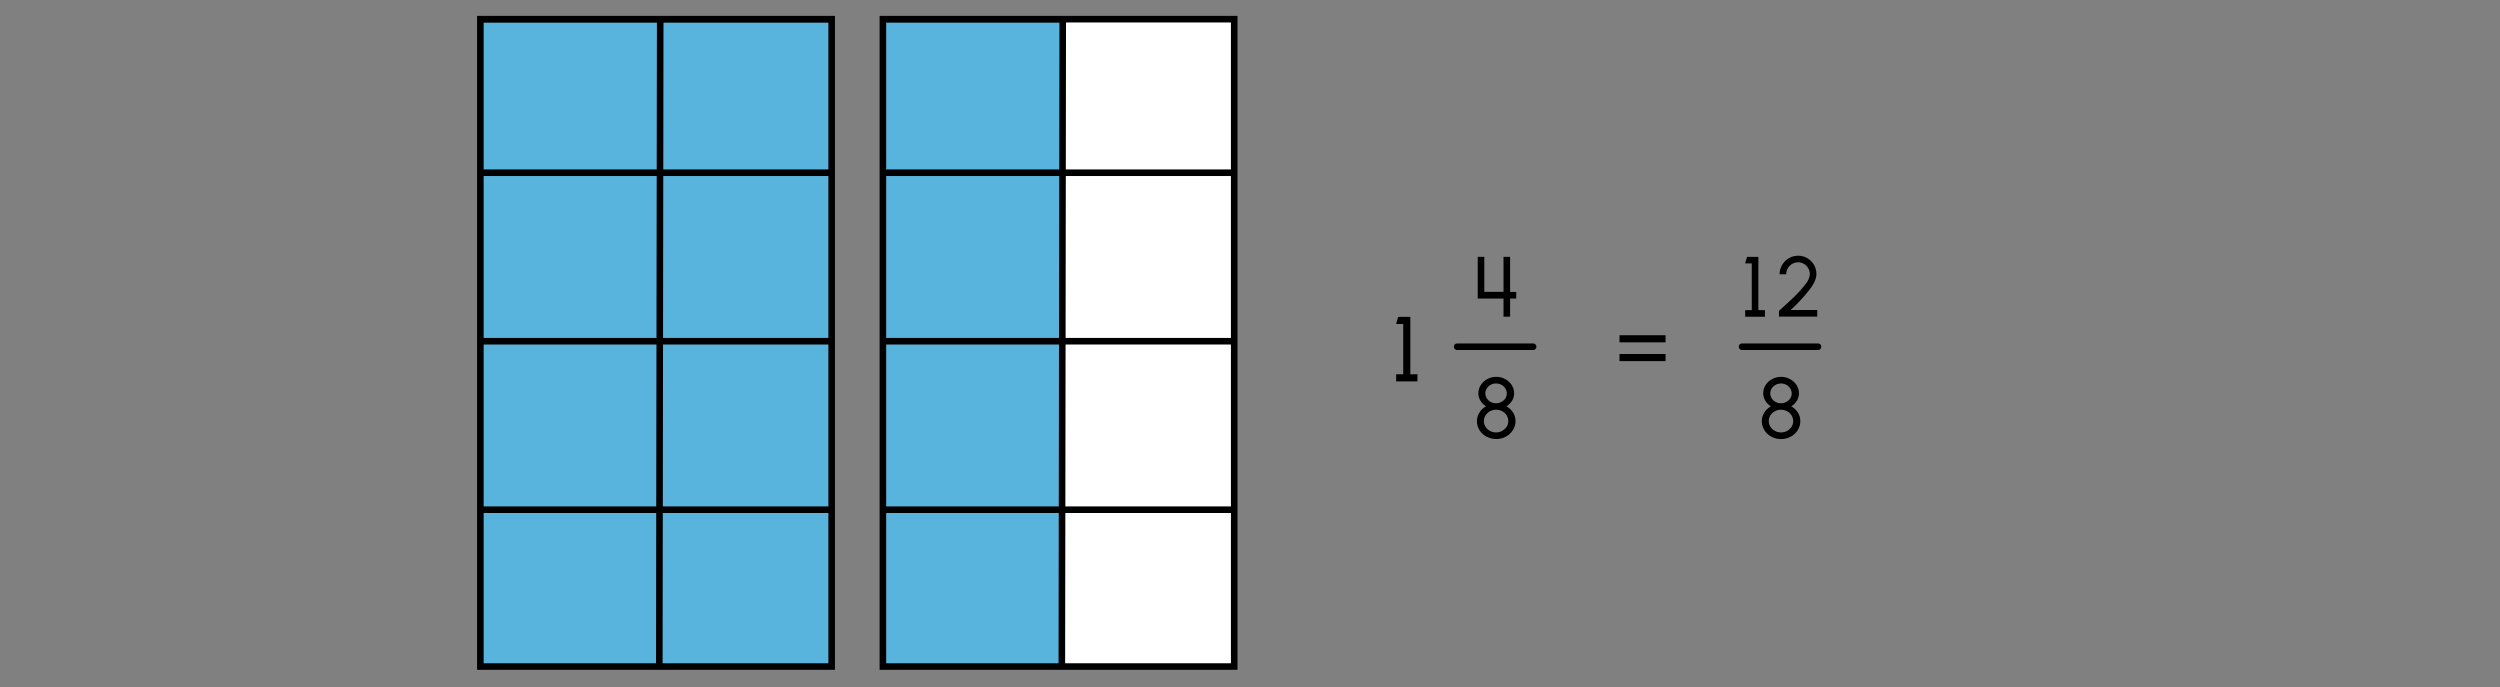 <svg xmlns="http://www.w3.org/2000/svg" viewBox="0 0 760 208.95"><rect x="0" y="0" width="760" height="208.95" fill="#808080" stroke="none"/><rect x="223.41" y="50.83" width="196.8" height="106.8" transform="translate(426.03 -217.58) rotate(90)" fill="#fff" stroke="#000" stroke-miterlimit="10"/><polygon points="323.07 112.81 323.07 60.64 323.07 6.29 296.57 6.29 294.91 6.29 268.41 6.29 268.41 60.64 268.41 112.81 268.41 202.89 268.41 202.89 294.91 202.89 296.57 202.89 323.07 202.89 323.07 112.81" fill="#58b4dd" stroke="#000" stroke-miterlimit="10"/><rect x="223.41" y="50.83" width="196.8" height="106.8" transform="translate(426.03 -217.58) rotate(90)" fill="none" stroke="#000" stroke-miterlimit="10" stroke-width="2"/><line x1="374.86" y1="103.73" x2="269.1" y2="103.73" fill="none" stroke="#000" stroke-miterlimit="10" stroke-width="2"/><line x1="374.86" y1="52.51" x2="269.1" y2="52.51" fill="none" stroke="#000" stroke-miterlimit="10" stroke-width="2"/><line x1="374.86" y1="154.95" x2="269.1" y2="154.95" fill="none" stroke="#000" stroke-miterlimit="10" stroke-width="2"/><line x1="323.07" y1="6.29" x2="322.8" y2="201.81" fill="none" stroke="#000" stroke-miterlimit="10" stroke-width="2"/><rect x="101.03" y="50.83" width="196.8" height="106.8" transform="translate(303.66 -95.2) rotate(90)" fill="#fff" stroke="#000" stroke-miterlimit="10"/><polygon points="252.62 112.81 252.62 60.65 252.62 6.3 200.95 6.3 197.71 6.3 146.03 6.3 146.03 60.65 146.03 112.81 146.03 202.89 146.03 202.89 197.71 202.89 200.95 202.89 252.62 202.89 252.62 112.81" fill="#58b4dd" stroke="#000" stroke-miterlimit="10"/><rect x="101.03" y="50.83" width="196.8" height="106.8" transform="translate(303.66 -95.2) rotate(90)" fill="none" stroke="#000" stroke-miterlimit="10" stroke-width="2"/><line x1="252.48" y1="103.73" x2="146.73" y2="103.73" fill="none" stroke="#000" stroke-miterlimit="10" stroke-width="2"/><line x1="252.48" y1="52.51" x2="146.73" y2="52.51" fill="none" stroke="#000" stroke-miterlimit="10" stroke-width="2"/><line x1="252.48" y1="154.95" x2="146.73" y2="154.95" fill="none" stroke="#000" stroke-miterlimit="10" stroke-width="2"/><line x1="200.7" y1="6.29" x2="200.43" y2="201.81" fill="none" stroke="#000" stroke-miterlimit="10" stroke-width="2"/><path d="M538.49,132.74a5.47,5.47,0,0,1-2.12-2,5,5,0,0,1-.78-2.73,4.76,4.76,0,0,1,.77-2.6,5.34,5.34,0,0,1,2-1.88,5.06,5.06,0,0,1-1.69-1.69,4.19,4.19,0,0,1-.65-2.26,4.65,4.65,0,0,1,.73-2.51,5.21,5.21,0,0,1,2-1.82,5.41,5.41,0,0,1,2.69-.68,5.51,5.51,0,0,1,2.71.68,5.21,5.21,0,0,1,2,1.82,4.65,4.65,0,0,1,.73,2.51,4.18,4.18,0,0,1-.64,2.26,5.09,5.09,0,0,1-1.7,1.69,5.48,5.48,0,0,1,2,1.87,4.8,4.8,0,0,1,.75,2.61,5,5,0,0,1-.78,2.73,5.56,5.56,0,0,1-2.13,2,6.16,6.16,0,0,1-2.94.73A6.08,6.08,0,0,1,538.49,132.74Zm6.15-3a3.22,3.22,0,0,0,.49-1.72,3.41,3.41,0,0,0-1.85-3,4,4,0,0,0-1.87-.46,3.78,3.78,0,0,0-3.2,1.7,3.25,3.25,0,0,0-.5,1.73,3.36,3.36,0,0,0,1.86,3,3.76,3.76,0,0,0,1.84.47A3.83,3.83,0,0,0,544.64,129.75Zm-.39-8.65a2.82,2.82,0,0,0,.43-1.5,3,3,0,0,0-1.63-2.6,3.41,3.41,0,0,0-4.45,1.09,2.75,2.75,0,0,0-.44,1.51,3,3,0,0,0,1.63,2.6,3.45,3.45,0,0,0,4.46-1.1Z"/><line x1="529.58" y1="105.41" x2="552.67" y2="105.41" fill="none" stroke="#000" stroke-linecap="round" stroke-miterlimit="10" stroke-width="2"/><path d="M532.53,80.08h-2l.57-2h3.44v16.2h2v2h-6v-2h2Z"/><path d="M541.1,94.23q2.55-2.28,4.41-4.07a33.27,33.27,0,0,0,3.27-3.67,5.54,5.54,0,0,0,1.42-3.11,3.67,3.67,0,0,0-1.78-3.14,3.5,3.5,0,0,0-1.81-.5A3.65,3.65,0,0,0,543,83.38h-2a5.62,5.62,0,0,1,2.83-4.88,5.54,5.54,0,0,1,5.6,0,5.65,5.65,0,0,1,2,2,5.48,5.48,0,0,1,.75,2.83q0,2.07-2.22,4.91a54.21,54.21,0,0,1-5.59,6h8.07v2H540.8V94.5Z"/><path d="M492.33,101.91h14v2.16h-14Zm0,5.71h14v2.16h-14Z"/><path d="M451.88,132.74a5.47,5.47,0,0,1-2.12-2A5,5,0,0,1,449,128a4.76,4.76,0,0,1,.77-2.6,5.34,5.34,0,0,1,2-1.88,5.06,5.06,0,0,1-1.69-1.69,4.19,4.19,0,0,1-.65-2.26,4.67,4.67,0,0,1,.73-2.51,5.21,5.21,0,0,1,2-1.82,5.41,5.41,0,0,1,2.69-.68,5.48,5.48,0,0,1,2.71.68,5.21,5.21,0,0,1,2,1.82,4.67,4.67,0,0,1,.73,2.51,4.18,4.18,0,0,1-.64,2.26,5.09,5.09,0,0,1-1.7,1.69,5.48,5.48,0,0,1,2,1.87,4.81,4.81,0,0,1,.76,2.61,5,5,0,0,1-.79,2.73,5.56,5.56,0,0,1-2.13,2,6.25,6.25,0,0,1-5.86,0Zm6.15-3a3.22,3.22,0,0,0,.49-1.72,3.4,3.4,0,0,0-1.84-3,4,4,0,0,0-1.88-.46,3.77,3.77,0,0,0-3.19,1.71,3.12,3.12,0,0,0-.51,1.72,3.36,3.36,0,0,0,1.86,3,3.76,3.76,0,0,0,1.84.47A3.81,3.81,0,0,0,458,129.75Zm-.39-8.64a2.88,2.88,0,0,0,.43-1.51,3,3,0,0,0-1.63-2.6,3.3,3.3,0,0,0-1.64-.41,3.26,3.26,0,0,0-2.8,1.5,2.68,2.68,0,0,0-.45,1.51,3,3,0,0,0,1.63,2.6,3.46,3.46,0,0,0,4.46-1.09Z"/><line x1="442.97" y1="105.41" x2="466.06" y2="105.41" fill="none" stroke="#000" stroke-linecap="round" stroke-miterlimit="10" stroke-width="2"/><path d="M451.23,78.08V88.72l5.84,0V78.08h2V88.75h1.86v2h-1.86v5.52h-2V90.76h-7.84V78.08Z"/><path d="M426.58,98.49h-2.15l.61-2.16h3.7v17.45h2.16v2.16h-6.47v-2.16h2.15Z"/></svg>